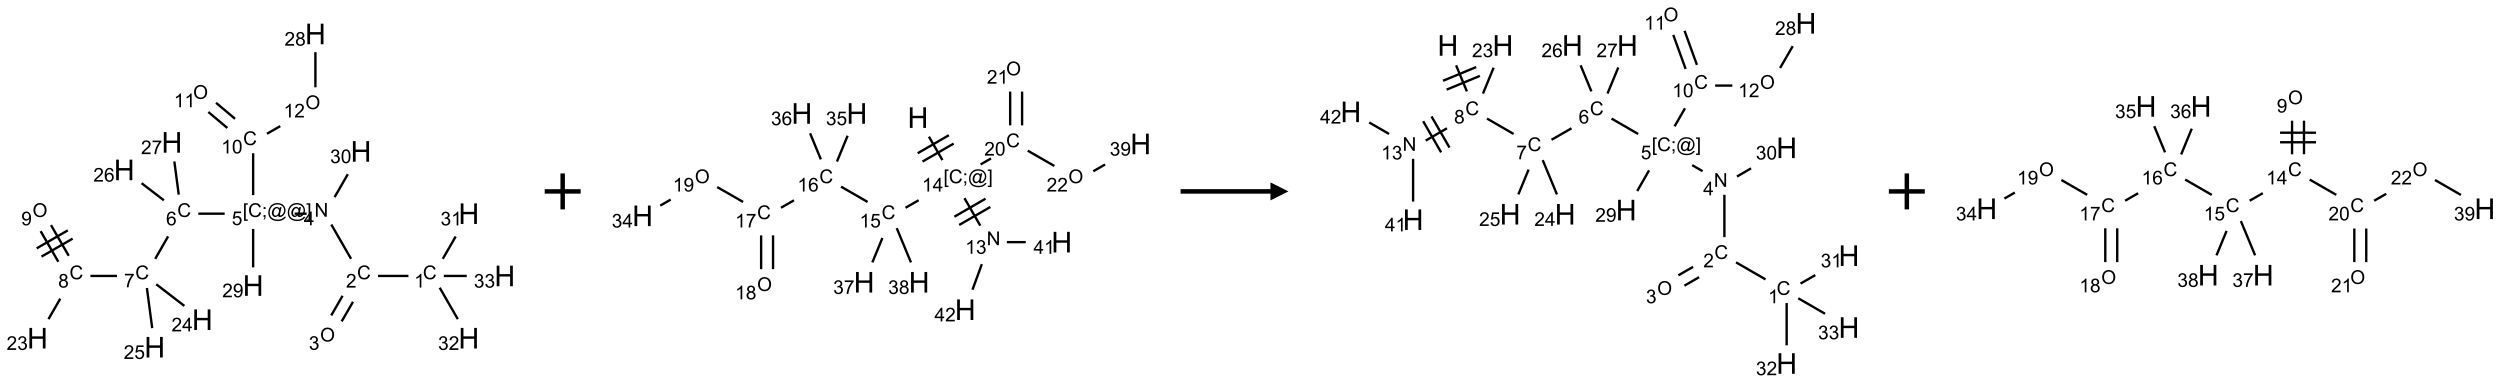 <?xml version="1.0" encoding="UTF-8"?>
<svg xmlns="http://www.w3.org/2000/svg" xmlns:xlink="http://www.w3.org/1999/xlink" width="1391" height="213" viewBox="0 0 1391 213">
<defs>
<g>
<g id="glyph-0-0">
<path d="M 1.332 0 L 1.332 -6.668 L 6.668 -6.668 L 6.668 0 Z M 1.5 -0.168 L 6.5 -0.168 L 6.5 -6.5 L 1.5 -6.5 Z M 1.5 -0.168 "/>
</g>
<g id="glyph-0-1">
<path d="M 6.27 -2.676 L 7.281 -2.422 C 7.07 -1.594 6.688 -0.961 6.137 -0.523 C 5.586 -0.086 4.914 0.129 4.121 0.129 C 3.297 0.129 2.629 -0.039 2.113 -0.371 C 1.598 -0.707 1.203 -1.191 0.934 -1.828 C 0.664 -2.465 0.531 -3.145 0.531 -3.875 C 0.531 -4.672 0.684 -5.363 0.988 -5.957 C 1.293 -6.547 1.723 -6.996 2.285 -7.305 C 2.844 -7.613 3.461 -7.766 4.137 -7.766 C 4.898 -7.766 5.543 -7.57 6.062 -7.184 C 6.582 -6.793 6.945 -6.246 7.152 -5.543 L 6.156 -5.309 C 5.98 -5.863 5.723 -6.266 5.387 -6.52 C 5.051 -6.773 4.625 -6.902 4.113 -6.902 C 3.527 -6.902 3.039 -6.762 2.645 -6.48 C 2.25 -6.199 1.973 -5.82 1.812 -5.348 C 1.652 -4.871 1.574 -4.383 1.574 -3.879 C 1.574 -3.23 1.668 -2.664 1.855 -2.18 C 2.047 -1.695 2.34 -1.332 2.738 -1.094 C 3.137 -0.855 3.57 -0.734 4.035 -0.734 C 4.602 -0.734 5.082 -0.898 5.473 -1.223 C 5.867 -1.551 6.133 -2.035 6.27 -2.676 Z M 6.27 -2.676 "/>
</g>
<g id="glyph-0-2">
<path d="M 3.973 0 L 3.035 0 L 3.035 -5.973 C 2.809 -5.758 2.516 -5.543 2.148 -5.328 C 1.781 -5.113 1.453 -4.953 1.16 -4.844 L 1.16 -5.75 C 1.684 -5.996 2.145 -6.297 2.535 -6.645 C 2.93 -6.996 3.207 -7.336 3.371 -7.668 L 3.973 -7.668 Z M 3.973 0 "/>
</g>
<g id="glyph-0-3">
<path d="M 5.371 -0.902 L 5.371 0 L 0.324 0 C 0.316 -0.227 0.352 -0.441 0.434 -0.652 C 0.562 -0.996 0.766 -1.332 1.051 -1.668 C 1.332 -2 1.742 -2.387 2.277 -2.824 C 3.105 -3.504 3.668 -4.043 3.957 -4.441 C 4.25 -4.84 4.395 -5.215 4.395 -5.566 C 4.395 -5.938 4.262 -6.254 3.996 -6.508 C 3.73 -6.762 3.387 -6.891 2.957 -6.891 C 2.508 -6.891 2.145 -6.754 1.875 -6.484 C 1.605 -6.215 1.469 -5.84 1.465 -5.359 L 0.5 -5.457 C 0.566 -6.176 0.812 -6.727 1.246 -7.102 C 1.676 -7.477 2.254 -7.668 2.98 -7.668 C 3.711 -7.668 4.293 -7.465 4.719 -7.059 C 5.145 -6.652 5.359 -6.148 5.359 -5.547 C 5.359 -5.242 5.297 -4.941 5.172 -4.645 C 5.047 -4.352 4.84 -4.039 4.551 -3.715 C 4.262 -3.387 3.777 -2.938 3.105 -2.371 C 2.543 -1.898 2.18 -1.578 2.02 -1.41 C 1.859 -1.242 1.73 -1.07 1.625 -0.902 Z M 5.371 -0.902 "/>
</g>
<g id="glyph-0-4">
<path d="M 0.516 -3.719 C 0.516 -4.984 0.855 -5.977 1.535 -6.695 C 2.215 -7.414 3.094 -7.77 4.172 -7.77 C 4.875 -7.77 5.512 -7.602 6.078 -7.266 C 6.645 -6.93 7.074 -6.461 7.371 -5.855 C 7.668 -5.254 7.816 -4.57 7.816 -3.809 C 7.816 -3.035 7.66 -2.34 7.348 -1.73 C 7.035 -1.117 6.594 -0.656 6.02 -0.34 C 5.449 -0.027 4.828 0.129 4.168 0.129 C 3.449 0.129 2.805 -0.043 2.238 -0.391 C 1.672 -0.738 1.246 -1.211 0.953 -1.812 C 0.66 -2.414 0.516 -3.047 0.516 -3.719 Z M 1.559 -3.703 C 1.559 -2.781 1.805 -2.059 2.301 -1.527 C 2.793 -1 3.414 -0.734 4.16 -0.734 C 4.922 -0.734 5.547 -1 6.039 -1.535 C 6.531 -2.07 6.777 -2.828 6.777 -3.812 C 6.777 -4.434 6.672 -4.977 6.461 -5.441 C 6.25 -5.902 5.945 -6.262 5.539 -6.52 C 5.133 -6.773 4.68 -6.902 4.176 -6.902 C 3.461 -6.902 2.848 -6.656 2.332 -6.164 C 1.816 -5.672 1.559 -4.852 1.559 -3.703 Z M 1.559 -3.703 "/>
</g>
<g id="glyph-0-5">
<path d="M 0.449 -2.016 L 1.387 -2.141 C 1.492 -1.609 1.676 -1.227 1.934 -0.992 C 2.191 -0.758 2.508 -0.641 2.879 -0.641 C 3.32 -0.641 3.695 -0.793 3.996 -1.098 C 4.301 -1.402 4.453 -1.781 4.453 -2.234 C 4.453 -2.664 4.312 -3.02 4.031 -3.301 C 3.75 -3.578 3.391 -3.719 2.957 -3.719 C 2.781 -3.719 2.562 -3.684 2.297 -3.613 L 2.402 -4.438 C 2.465 -4.43 2.516 -4.426 2.551 -4.426 C 2.949 -4.426 3.312 -4.531 3.629 -4.738 C 3.949 -4.949 4.109 -5.27 4.109 -5.703 C 4.109 -6.047 3.992 -6.332 3.762 -6.559 C 3.527 -6.785 3.227 -6.895 2.859 -6.895 C 2.496 -6.895 2.191 -6.781 1.949 -6.551 C 1.707 -6.324 1.547 -5.98 1.48 -5.52 L 0.543 -5.688 C 0.656 -6.316 0.918 -6.805 1.324 -7.148 C 1.73 -7.492 2.234 -7.668 2.84 -7.668 C 3.254 -7.668 3.641 -7.578 3.988 -7.398 C 4.34 -7.219 4.609 -6.977 4.793 -6.668 C 4.98 -6.359 5.074 -6.031 5.074 -5.684 C 5.074 -5.352 4.984 -5.051 4.809 -4.781 C 4.629 -4.512 4.367 -4.297 4.02 -4.137 C 4.473 -4.031 4.824 -3.816 5.074 -3.488 C 5.324 -3.16 5.449 -2.75 5.449 -2.254 C 5.449 -1.59 5.203 -1.023 4.719 -0.559 C 4.234 -0.098 3.617 0.137 2.875 0.137 C 2.203 0.137 1.648 -0.062 1.207 -0.465 C 0.762 -0.863 0.512 -1.379 0.449 -2.016 Z M 0.449 -2.016 "/>
</g>
<g id="glyph-0-6">
<path d="M 0.812 0 L 0.812 -7.637 L 1.848 -7.637 L 5.859 -1.641 L 5.859 -7.637 L 6.828 -7.637 L 6.828 0 L 5.793 0 L 1.781 -6 L 1.781 0 Z M 0.812 0 "/>
</g>
<g id="glyph-0-7">
<path d="M 3.449 0 L 3.449 -1.828 L 0.137 -1.828 L 0.137 -2.688 L 3.621 -7.637 L 4.387 -7.637 L 4.387 -2.688 L 5.418 -2.688 L 5.418 -1.828 L 4.387 -1.828 L 4.387 0 Z M 3.449 -2.688 L 3.449 -6.129 L 1.059 -2.688 Z M 3.449 -2.688 "/>
</g>
<g id="glyph-0-8">
<path d="M 0.723 2.121 L 0.723 -7.637 L 2.793 -7.637 L 2.793 -6.859 L 1.66 -6.859 L 1.66 1.344 L 2.793 1.344 L 2.793 2.121 Z M 0.723 2.121 "/>
</g>
<g id="glyph-0-9">
<path d="M 0.949 -4.465 L 0.949 -5.531 L 2.016 -5.531 L 2.016 -4.465 Z M 0.949 0 L 0.949 -1.066 L 2.016 -1.066 L 2.016 0 C 2.016 0.391 1.945 0.711 1.809 0.949 C 1.668 1.191 1.449 1.379 1.145 1.512 L 0.887 1.109 C 1.082 1.023 1.23 0.895 1.324 0.727 C 1.418 0.559 1.469 0.316 1.48 0 Z M 0.949 0 "/>
</g>
<g id="glyph-0-10">
<path d="M 6.047 -0.848 C 5.82 -0.59 5.57 -0.379 5.289 -0.223 C 5.008 -0.062 4.73 0.016 4.449 0.016 C 4.141 0.016 3.84 -0.074 3.547 -0.254 C 3.254 -0.434 3.02 -0.715 2.836 -1.09 C 2.652 -1.465 2.562 -1.875 2.562 -2.324 C 2.562 -2.875 2.703 -3.43 2.988 -3.98 C 3.27 -4.535 3.621 -4.953 4.043 -5.23 C 4.461 -5.508 4.871 -5.645 5.266 -5.645 C 5.566 -5.645 5.855 -5.566 6.129 -5.41 C 6.402 -5.25 6.641 -5.012 6.84 -4.688 L 7.016 -5.496 L 7.949 -5.496 L 7.199 -2 C 7.094 -1.516 7.043 -1.246 7.043 -1.191 C 7.043 -1.098 7.078 -1.02 7.148 -0.949 C 7.219 -0.883 7.305 -0.848 7.406 -0.848 C 7.59 -0.848 7.832 -0.953 8.129 -1.168 C 8.527 -1.445 8.84 -1.816 9.07 -2.285 C 9.301 -2.75 9.418 -3.234 9.418 -3.73 C 9.418 -4.309 9.27 -4.852 8.973 -5.355 C 8.676 -5.859 8.23 -6.262 7.645 -6.562 C 7.055 -6.863 6.406 -7.016 5.691 -7.016 C 4.879 -7.016 4.137 -6.824 3.465 -6.445 C 2.793 -6.066 2.273 -5.52 1.902 -4.809 C 1.535 -4.098 1.348 -3.34 1.348 -2.527 C 1.348 -1.676 1.535 -0.941 1.902 -0.328 C 2.273 0.285 2.809 0.742 3.508 1.035 C 4.207 1.328 4.984 1.473 5.832 1.473 C 6.742 1.473 7.504 1.32 8.121 1.016 C 8.734 0.711 9.195 0.34 9.5 -0.098 L 10.441 -0.098 C 10.266 0.266 9.961 0.637 9.531 1.016 C 9.102 1.395 8.59 1.695 7.996 1.914 C 7.402 2.133 6.688 2.246 5.848 2.246 C 5.078 2.246 4.367 2.145 3.715 1.949 C 3.066 1.75 2.512 1.453 2.051 1.055 C 1.594 0.656 1.25 0.199 1.016 -0.316 C 0.723 -0.973 0.578 -1.684 0.578 -2.441 C 0.578 -3.289 0.75 -4.098 1.098 -4.863 C 1.523 -5.805 2.125 -6.527 2.902 -7.027 C 3.684 -7.527 4.629 -7.777 5.738 -7.777 C 6.602 -7.777 7.375 -7.602 8.059 -7.246 C 8.746 -6.895 9.285 -6.371 9.684 -5.672 C 10.02 -5.07 10.188 -4.418 10.188 -3.715 C 10.188 -2.707 9.832 -1.812 9.125 -1.031 C 8.492 -0.328 7.801 0.02 7.051 0.02 C 6.812 0.02 6.617 -0.016 6.473 -0.09 C 6.324 -0.16 6.215 -0.266 6.145 -0.402 C 6.102 -0.488 6.066 -0.637 6.047 -0.848 Z M 3.527 -2.262 C 3.527 -1.785 3.641 -1.414 3.863 -1.152 C 4.09 -0.887 4.348 -0.754 4.641 -0.754 C 4.836 -0.754 5.039 -0.812 5.254 -0.93 C 5.469 -1.047 5.676 -1.219 5.871 -1.449 C 6.066 -1.676 6.23 -1.969 6.355 -2.32 C 6.48 -2.672 6.543 -3.027 6.543 -3.379 C 6.543 -3.852 6.426 -4.219 6.191 -4.48 C 5.957 -4.738 5.672 -4.871 5.332 -4.871 C 5.109 -4.871 4.902 -4.812 4.707 -4.699 C 4.512 -4.586 4.32 -4.406 4.137 -4.156 C 3.953 -3.906 3.805 -3.602 3.691 -3.246 C 3.582 -2.887 3.527 -2.559 3.527 -2.262 Z M 3.527 -2.262 "/>
</g>
<g id="glyph-0-11">
<path d="M 2.27 2.121 L 0.203 2.121 L 0.203 1.344 L 1.332 1.344 L 1.332 -6.859 L 0.203 -6.859 L 0.203 -7.637 L 2.27 -7.637 Z M 2.27 2.121 "/>
</g>
<g id="glyph-0-12">
<path d="M 0.441 -2 L 1.426 -2.082 C 1.5 -1.605 1.668 -1.242 1.934 -1.004 C 2.199 -0.762 2.52 -0.641 2.895 -0.641 C 3.348 -0.641 3.73 -0.812 4.043 -1.152 C 4.355 -1.492 4.512 -1.941 4.512 -2.504 C 4.512 -3.039 4.359 -3.461 4.059 -3.77 C 3.758 -4.078 3.367 -4.234 2.879 -4.234 C 2.578 -4.234 2.305 -4.164 2.062 -4.027 C 1.82 -3.891 1.629 -3.715 1.488 -3.496 L 0.609 -3.609 L 1.348 -7.531 L 5.145 -7.531 L 5.145 -6.637 L 2.098 -6.637 L 1.688 -4.582 C 2.145 -4.902 2.625 -5.062 3.129 -5.062 C 3.797 -5.062 4.359 -4.832 4.816 -4.371 C 5.277 -3.91 5.504 -3.312 5.504 -2.59 C 5.504 -1.898 5.305 -1.301 4.902 -0.797 C 4.41 -0.18 3.742 0.129 2.895 0.129 C 2.199 0.129 1.633 -0.062 1.195 -0.453 C 0.758 -0.844 0.504 -1.359 0.441 -2 Z M 0.441 -2 "/>
</g>
<g id="glyph-0-13">
<path d="M 5.309 -5.766 L 4.375 -5.691 C 4.293 -6.059 4.172 -6.328 4.02 -6.496 C 3.766 -6.762 3.453 -6.895 3.082 -6.895 C 2.785 -6.895 2.523 -6.812 2.297 -6.645 C 2 -6.43 1.77 -6.117 1.598 -5.703 C 1.43 -5.289 1.34 -4.703 1.332 -3.938 C 1.559 -4.281 1.836 -4.535 2.16 -4.703 C 2.488 -4.871 2.828 -4.953 3.188 -4.953 C 3.812 -4.953 4.344 -4.723 4.785 -4.262 C 5.223 -3.801 5.441 -3.207 5.441 -2.48 C 5.441 -2 5.34 -1.555 5.133 -1.145 C 4.926 -0.73 4.641 -0.418 4.281 -0.199 C 3.922 0.02 3.512 0.129 3.051 0.129 C 2.27 0.129 1.633 -0.156 1.141 -0.73 C 0.648 -1.305 0.402 -2.254 0.402 -3.574 C 0.402 -5.051 0.672 -6.121 1.219 -6.793 C 1.695 -7.375 2.336 -7.668 3.141 -7.668 C 3.742 -7.668 4.234 -7.5 4.617 -7.16 C 5 -6.824 5.23 -6.359 5.309 -5.766 Z M 1.48 -2.473 C 1.48 -2.152 1.547 -1.844 1.684 -1.547 C 1.82 -1.25 2.016 -1.027 2.262 -0.871 C 2.508 -0.719 2.766 -0.641 3.035 -0.641 C 3.434 -0.641 3.773 -0.801 4.059 -1.121 C 4.344 -1.441 4.484 -1.875 4.484 -2.422 C 4.484 -2.949 4.344 -3.367 4.062 -3.668 C 3.781 -3.973 3.426 -4.125 3 -4.125 C 2.578 -4.125 2.219 -3.973 1.922 -3.668 C 1.625 -3.363 1.48 -2.969 1.48 -2.473 Z M 1.48 -2.473 "/>
</g>
<g id="glyph-0-14">
<path d="M 0.504 -6.637 L 0.504 -7.535 L 5.449 -7.535 L 5.449 -6.809 C 4.961 -6.289 4.48 -5.602 4.004 -4.746 C 3.527 -3.887 3.156 -3.004 2.895 -2.098 C 2.707 -1.461 2.59 -0.762 2.535 0 L 1.574 0 C 1.582 -0.602 1.703 -1.328 1.926 -2.176 C 2.152 -3.027 2.477 -3.848 2.898 -4.637 C 3.32 -5.426 3.77 -6.094 4.246 -6.637 Z M 0.504 -6.637 "/>
</g>
<g id="glyph-0-15">
<path d="M 1.887 -4.141 C 1.496 -4.281 1.207 -4.484 1.02 -4.75 C 0.832 -5.016 0.738 -5.328 0.738 -5.699 C 0.738 -6.254 0.938 -6.719 1.34 -7.098 C 1.738 -7.477 2.27 -7.668 2.934 -7.668 C 3.598 -7.668 4.137 -7.473 4.543 -7.086 C 4.949 -6.699 5.152 -6.227 5.152 -5.672 C 5.152 -5.316 5.059 -5.008 4.871 -4.746 C 4.688 -4.484 4.406 -4.281 4.027 -4.141 C 4.496 -3.988 4.852 -3.742 5.098 -3.402 C 5.34 -3.062 5.465 -2.656 5.465 -2.184 C 5.465 -1.531 5.234 -0.98 4.77 -0.535 C 4.309 -0.09 3.703 0.129 2.949 0.129 C 2.195 0.129 1.586 -0.094 1.125 -0.539 C 0.664 -0.984 0.434 -1.543 0.434 -2.207 C 0.434 -2.703 0.559 -3.121 0.809 -3.457 C 1.062 -3.793 1.422 -4.02 1.887 -4.141 Z M 1.699 -5.73 C 1.699 -5.367 1.812 -5.074 2.047 -4.844 C 2.281 -4.613 2.582 -4.5 2.953 -4.5 C 3.312 -4.5 3.609 -4.613 3.84 -4.84 C 4.07 -5.066 4.188 -5.348 4.188 -5.676 C 4.188 -6.02 4.07 -6.309 3.832 -6.543 C 3.594 -6.777 3.297 -6.895 2.941 -6.895 C 2.586 -6.895 2.289 -6.781 2.051 -6.551 C 1.816 -6.324 1.699 -6.047 1.699 -5.73 Z M 1.395 -2.203 C 1.395 -1.938 1.461 -1.676 1.586 -1.426 C 1.711 -1.176 1.902 -0.984 2.152 -0.848 C 2.402 -0.711 2.672 -0.641 2.957 -0.641 C 3.406 -0.641 3.777 -0.785 4.066 -1.074 C 4.359 -1.363 4.504 -1.727 4.504 -2.172 C 4.504 -2.625 4.355 -2.996 4.055 -3.293 C 3.754 -3.586 3.379 -3.734 2.926 -3.734 C 2.484 -3.734 2.121 -3.59 1.832 -3.297 C 1.543 -3.004 1.395 -2.641 1.395 -2.203 Z M 1.395 -2.203 "/>
</g>
<g id="glyph-0-16">
<path d="M 0.582 -1.766 L 1.484 -1.848 C 1.562 -1.426 1.707 -1.117 1.922 -0.926 C 2.137 -0.734 2.414 -0.641 2.75 -0.641 C 3.039 -0.641 3.289 -0.707 3.508 -0.84 C 3.727 -0.973 3.902 -1.148 4.043 -1.367 C 4.18 -1.586 4.297 -1.887 4.391 -2.262 C 4.484 -2.637 4.531 -3.016 4.531 -3.406 C 4.531 -3.449 4.531 -3.512 4.527 -3.594 C 4.34 -3.297 4.082 -3.055 3.758 -2.867 C 3.434 -2.68 3.082 -2.59 2.703 -2.59 C 2.07 -2.59 1.535 -2.816 1.098 -3.277 C 0.66 -3.734 0.441 -4.34 0.441 -5.09 C 0.441 -5.863 0.672 -6.484 1.129 -6.957 C 1.586 -7.43 2.156 -7.668 2.844 -7.668 C 3.34 -7.668 3.793 -7.531 4.207 -7.266 C 4.617 -7 4.93 -6.617 5.145 -6.121 C 5.355 -5.629 5.465 -4.91 5.465 -3.973 C 5.465 -2.996 5.359 -2.223 5.145 -1.645 C 4.934 -1.066 4.617 -0.625 4.199 -0.324 C 3.781 -0.02 3.293 0.129 2.73 0.129 C 2.133 0.129 1.645 -0.035 1.266 -0.367 C 0.887 -0.699 0.66 -1.164 0.582 -1.766 Z M 4.422 -5.137 C 4.422 -5.676 4.277 -6.102 3.992 -6.418 C 3.707 -6.734 3.359 -6.891 2.957 -6.891 C 2.543 -6.891 2.18 -6.719 1.871 -6.379 C 1.562 -6.039 1.406 -5.598 1.406 -5.059 C 1.406 -4.57 1.555 -4.176 1.848 -3.871 C 2.141 -3.566 2.5 -3.418 2.934 -3.418 C 3.367 -3.418 3.723 -3.57 4.004 -3.871 C 4.281 -4.176 4.422 -4.598 4.422 -5.137 Z M 4.422 -5.137 "/>
</g>
<g id="glyph-0-17">
<path d="M 0.441 -3.766 C 0.441 -4.668 0.535 -5.395 0.723 -5.945 C 0.906 -6.496 1.184 -6.922 1.551 -7.219 C 1.918 -7.516 2.375 -7.668 2.934 -7.668 C 3.344 -7.668 3.703 -7.586 4.012 -7.418 C 4.32 -7.254 4.574 -7.016 4.777 -6.707 C 4.977 -6.395 5.137 -6.016 5.25 -5.57 C 5.363 -5.125 5.422 -4.523 5.422 -3.766 C 5.422 -2.871 5.328 -2.148 5.145 -1.598 C 4.961 -1.047 4.688 -0.621 4.32 -0.32 C 3.953 -0.02 3.492 0.129 2.934 0.129 C 2.195 0.129 1.617 -0.133 1.199 -0.66 C 0.695 -1.297 0.441 -2.332 0.441 -3.766 Z M 1.406 -3.766 C 1.406 -2.512 1.555 -1.68 1.848 -1.262 C 2.141 -0.848 2.5 -0.641 2.934 -0.641 C 3.363 -0.641 3.727 -0.848 4.02 -1.266 C 4.312 -1.684 4.457 -2.516 4.457 -3.766 C 4.457 -5.023 4.312 -5.859 4.02 -6.27 C 3.727 -6.684 3.359 -6.891 2.922 -6.891 C 2.492 -6.891 2.148 -6.707 1.891 -6.344 C 1.566 -5.879 1.406 -5.02 1.406 -3.766 Z M 1.406 -3.766 "/>
</g>
<g id="glyph-1-0">
<path d="M 2 0 L 2 -10 L 10 -10 L 10 0 Z M 2.25 -0.25 L 9.75 -0.25 L 9.75 -9.75 L 2.25 -9.75 Z M 2.25 -0.25 "/>
</g>
<g id="glyph-1-1">
<path d="M 1.281 0 L 1.281 -11.453 L 2.797 -11.453 L 2.797 -6.75 L 8.75 -6.75 L 8.75 -11.453 L 10.266 -11.453 L 10.266 0 L 8.75 0 L 8.75 -5.398 L 2.797 -5.398 L 2.797 0 Z M 1.281 0 "/>
</g>
</g>
</defs>
<path fill="none" stroke-width="0.033" stroke-linecap="butt" stroke-linejoin="miter" stroke="rgb(0%, 0%, 0%)" stroke-opacity="1" stroke-miterlimit="10" d="M 5.16 3.366 L 4.737 3.366 " transform="matrix(40, 0, 0, 40, 20.85, 18.889)"/>
<path fill="none" stroke-width="0.033" stroke-linecap="butt" stroke-linejoin="miter" stroke="rgb(0%, 0%, 0%)" stroke-opacity="1" stroke-miterlimit="10" d="M 4.244 3.642 L 4.086 3.916 " transform="matrix(40, 0, 0, 40, 20.85, 18.889)"/>
<path fill="none" stroke-width="0.033" stroke-linecap="butt" stroke-linejoin="miter" stroke="rgb(0%, 0%, 0%)" stroke-opacity="1" stroke-miterlimit="10" d="M 4.389 3.726 L 4.231 3.999 " transform="matrix(40, 0, 0, 40, 20.85, 18.889)"/>
<path fill="none" stroke-width="0.033" stroke-linecap="butt" stroke-linejoin="miter" stroke="rgb(0%, 0%, 0%)" stroke-opacity="1" stroke-miterlimit="10" d="M 4.362 3.128 L 4.087 2.651 " transform="matrix(40, 0, 0, 40, 20.85, 18.889)"/>
<path fill="none" stroke-width="0.033" stroke-linecap="butt" stroke-linejoin="miter" stroke="rgb(0%, 0%, 0%)" stroke-opacity="1" stroke-miterlimit="10" d="M 3.744 2.5 L 3.577 2.5 " transform="matrix(40, 0, 0, 40, 20.85, 18.889)"/>
<path fill="none" stroke-width="0.033" stroke-linecap="butt" stroke-linejoin="miter" stroke="rgb(0%, 0%, 0%)" stroke-opacity="1" stroke-miterlimit="10" d="M 2.604 2.5 L 2.237 2.5 " transform="matrix(40, 0, 0, 40, 20.85, 18.889)"/>
<path fill="none" stroke-width="0.033" stroke-linecap="butt" stroke-linejoin="miter" stroke="rgb(0%, 0%, 0%)" stroke-opacity="1" stroke-miterlimit="10" d="M 1.817 2.816 L 1.638 3.128 " transform="matrix(40, 0, 0, 40, 20.85, 18.889)"/>
<path fill="none" stroke-width="0.033" stroke-linecap="butt" stroke-linejoin="miter" stroke="rgb(0%, 0%, 0%)" stroke-opacity="1" stroke-miterlimit="10" d="M 1.106 3.366 L 0.737 3.366 " transform="matrix(40, 0, 0, 40, 20.85, 18.889)"/>
<path fill="none" stroke-width="0.033" stroke-linecap="butt" stroke-linejoin="miter" stroke="rgb(0%, 0%, 0%)" stroke-opacity="1" stroke-miterlimit="10" d="M 0.435 3.086 L 0.188 2.659 " transform="matrix(40, 0, 0, 40, 20.85, 18.889)"/>
<path fill="none" stroke-width="0.033" stroke-linecap="butt" stroke-linejoin="miter" stroke="rgb(0%, 0%, 0%)" stroke-opacity="1" stroke-miterlimit="10" d="M 0.29 3.169 L 0.044 2.743 " transform="matrix(40, 0, 0, 40, 20.85, 18.889)"/>
<path fill="none" stroke-width="0.033" stroke-linecap="butt" stroke-linejoin="miter" stroke="rgb(0%, 0%, 0%)" stroke-opacity="1" stroke-miterlimit="10" d="M 0.422 2.732 L -0.011 2.982 " transform="matrix(40, 0, 0, 40, 20.85, 18.889)"/>
<path fill="none" stroke-width="0.033" stroke-linecap="butt" stroke-linejoin="miter" stroke="rgb(0%, 0%, 0%)" stroke-opacity="1" stroke-miterlimit="10" d="M 0.489 2.847 L 0.056 3.097 " transform="matrix(40, 0, 0, 40, 20.85, 18.889)"/>
<path fill="none" stroke-width="0.033" stroke-linecap="butt" stroke-linejoin="miter" stroke="rgb(0%, 0%, 0%)" stroke-opacity="1" stroke-miterlimit="10" d="M 0.317 3.682 L 0.153 3.967 " transform="matrix(40, 0, 0, 40, 20.85, 18.889)"/>
<path fill="none" stroke-width="0.033" stroke-linecap="butt" stroke-linejoin="miter" stroke="rgb(0%, 0%, 0%)" stroke-opacity="1" stroke-miterlimit="10" d="M 1.652 3.482 L 2.043 3.783 " transform="matrix(40, 0, 0, 40, 20.85, 18.889)"/>
<path fill="none" stroke-width="0.033" stroke-linecap="butt" stroke-linejoin="miter" stroke="rgb(0%, 0%, 0%)" stroke-opacity="1" stroke-miterlimit="10" d="M 1.522 3.534 L 1.596 4.092 " transform="matrix(40, 0, 0, 40, 20.85, 18.889)"/>
<path fill="none" stroke-width="0.033" stroke-linecap="butt" stroke-linejoin="miter" stroke="rgb(0%, 0%, 0%)" stroke-opacity="1" stroke-miterlimit="10" d="M 1.758 2.314 L 1.448 2.076 " transform="matrix(40, 0, 0, 40, 20.85, 18.889)"/>
<path fill="none" stroke-width="0.033" stroke-linecap="butt" stroke-linejoin="miter" stroke="rgb(0%, 0%, 0%)" stroke-opacity="1" stroke-miterlimit="10" d="M 1.965 2.235 L 1.904 1.774 " transform="matrix(40, 0, 0, 40, 20.85, 18.889)"/>
<path fill="none" stroke-width="0.033" stroke-linecap="butt" stroke-linejoin="miter" stroke="rgb(0%, 0%, 0%)" stroke-opacity="1" stroke-miterlimit="10" d="M 3 2.242 L 3 1.659 " transform="matrix(40, 0, 0, 40, 20.85, 18.889)"/>
<path fill="none" stroke-width="0.033" stroke-linecap="butt" stroke-linejoin="miter" stroke="rgb(0%, 0%, 0%)" stroke-opacity="1" stroke-miterlimit="10" d="M 2.748 1.18 L 2.484 0.958 " transform="matrix(40, 0, 0, 40, 20.85, 18.889)"/>
<path fill="none" stroke-width="0.033" stroke-linecap="butt" stroke-linejoin="miter" stroke="rgb(0%, 0%, 0%)" stroke-opacity="1" stroke-miterlimit="10" d="M 2.641 1.308 L 2.377 1.086 " transform="matrix(40, 0, 0, 40, 20.85, 18.889)"/>
<path fill="none" stroke-width="0.033" stroke-linecap="butt" stroke-linejoin="miter" stroke="rgb(0%, 0%, 0%)" stroke-opacity="1" stroke-miterlimit="10" d="M 3.193 1.388 L 3.377 1.282 " transform="matrix(40, 0, 0, 40, 20.85, 18.889)"/>
<path fill="none" stroke-width="0.033" stroke-linecap="butt" stroke-linejoin="miter" stroke="rgb(0%, 0%, 0%)" stroke-opacity="1" stroke-miterlimit="10" d="M 3.866 0.742 L 3.866 0.253 " transform="matrix(40, 0, 0, 40, 20.85, 18.889)"/>
<path fill="none" stroke-width="0.033" stroke-linecap="butt" stroke-linejoin="miter" stroke="rgb(0%, 0%, 0%)" stroke-opacity="1" stroke-miterlimit="10" d="M 3 2.712 L 3 3.247 " transform="matrix(40, 0, 0, 40, 20.85, 18.889)"/>
<path fill="none" stroke-width="0.033" stroke-linecap="butt" stroke-linejoin="miter" stroke="rgb(0%, 0%, 0%)" stroke-opacity="1" stroke-miterlimit="10" d="M 4.133 2.27 L 4.317 1.951 " transform="matrix(40, 0, 0, 40, 20.85, 18.889)"/>
<path fill="none" stroke-width="0.033" stroke-linecap="butt" stroke-linejoin="miter" stroke="rgb(0%, 0%, 0%)" stroke-opacity="1" stroke-miterlimit="10" d="M 5.638 3.128 L 5.817 2.818 " transform="matrix(40, 0, 0, 40, 20.85, 18.889)"/>
<path fill="none" stroke-width="0.033" stroke-linecap="butt" stroke-linejoin="miter" stroke="rgb(0%, 0%, 0%)" stroke-opacity="1" stroke-miterlimit="10" d="M 5.595 3.53 L 5.847 3.967 " transform="matrix(40, 0, 0, 40, 20.85, 18.889)"/>
<path fill="none" stroke-width="0.033" stroke-linecap="butt" stroke-linejoin="miter" stroke="rgb(0%, 0%, 0%)" stroke-opacity="1" stroke-miterlimit="10" d="M 5.652 3.366 L 5.971 3.366 " transform="matrix(40, 0, 0, 40, 20.85, 18.889)"/>
<g fill="rgb(0%, 0%, 0%)" fill-opacity="1">
<use xlink:href="#glyph-0-1" x="235.258" y="155.375"/>
</g>
<g fill="rgb(0%, 0%, 0%)" fill-opacity="1">
<use xlink:href="#glyph-0-2" x="230.477" y="160.012"/>
</g>
<g fill="rgb(0%, 0%, 0%)" fill-opacity="1">
<use xlink:href="#glyph-0-1" x="198.633" y="155.375"/>
</g>
<g fill="rgb(0%, 0%, 0%)" fill-opacity="1">
<use xlink:href="#glyph-0-3" x="192.461" y="160.012"/>
</g>
<g fill="rgb(0%, 0%, 0%)" fill-opacity="1">
<use xlink:href="#glyph-0-4" x="178.094" y="190.02"/>
</g>
<g fill="rgb(0%, 0%, 0%)" fill-opacity="1">
<use xlink:href="#glyph-0-5" x="171.828" y="194.652"/>
</g>
<g fill="rgb(0%, 0%, 0%)" fill-opacity="1">
<use xlink:href="#glyph-0-6" x="174.977" y="120.602"/>
</g>
<g fill="rgb(0%, 0%, 0%)" fill-opacity="1">
<use xlink:href="#glyph-0-7" x="169.035" y="125.34"/>
</g>
<g fill="rgb(0%, 0%, 0%)" fill-opacity="1">
<use xlink:href="#glyph-0-8" x="135.062" y="120.742"/>
<use xlink:href="#glyph-0-1" x="138.026" y="120.742"/>
<use xlink:href="#glyph-0-9" x="145.729" y="120.742"/>
<use xlink:href="#glyph-0-10" x="148.693" y="120.742"/>
<use xlink:href="#glyph-0-10" x="159.521" y="120.742"/>
<use xlink:href="#glyph-0-11" x="170.349" y="120.742"/>
</g>
<g fill="rgb(0%, 0%, 0%)" fill-opacity="1">
<use xlink:href="#glyph-0-12" x="128.945" y="125.238"/>
</g>
<g fill="rgb(0%, 0%, 0%)" fill-opacity="1">
<use xlink:href="#glyph-0-1" x="98.633" y="120.734"/>
</g>
<g fill="rgb(0%, 0%, 0%)" fill-opacity="1">
<use xlink:href="#glyph-0-13" x="92.387" y="125.371"/>
</g>
<g fill="rgb(0%, 0%, 0%)" fill-opacity="1">
<use xlink:href="#glyph-0-1" x="75.258" y="155.375"/>
</g>
<g fill="rgb(0%, 0%, 0%)" fill-opacity="1">
<use xlink:href="#glyph-0-14" x="69.004" y="159.883"/>
</g>
<g fill="rgb(0%, 0%, 0%)" fill-opacity="1">
<use xlink:href="#glyph-0-1" x="38.633" y="155.375"/>
</g>
<g fill="rgb(0%, 0%, 0%)" fill-opacity="1">
<use xlink:href="#glyph-0-15" x="32.363" y="160.012"/>
</g>
<g fill="rgb(0%, 0%, 0%)" fill-opacity="1">
<use xlink:href="#glyph-0-4" x="18.094" y="120.738"/>
</g>
<g fill="rgb(0%, 0%, 0%)" fill-opacity="1">
<use xlink:href="#glyph-0-16" x="11.812" y="125.371"/>
</g>
<g fill="rgb(0%, 0%, 0%)" fill-opacity="1">
<use xlink:href="#glyph-1-1" x="15.078" y="193.898"/>
</g>
<g fill="rgb(0%, 0%, 0%)" fill-opacity="1">
<use xlink:href="#glyph-0-3" x="3.645" y="194.691"/>
<use xlink:href="#glyph-0-5" x="9.577" y="194.691"/>
</g>
<g fill="rgb(0%, 0%, 0%)" fill-opacity="1">
<use xlink:href="#glyph-1-1" x="106.812" y="183.609"/>
</g>
<g fill="rgb(0%, 0%, 0%)" fill-opacity="1">
<use xlink:href="#glyph-0-3" x="95.41" y="184.398"/>
<use xlink:href="#glyph-0-7" x="101.342" y="184.398"/>
</g>
<g fill="rgb(0%, 0%, 0%)" fill-opacity="1">
<use xlink:href="#glyph-1-1" x="80.297" y="198.914"/>
</g>
<g fill="rgb(0%, 0%, 0%)" fill-opacity="1">
<use xlink:href="#glyph-0-3" x="68.809" y="199.707"/>
<use xlink:href="#glyph-0-12" x="74.741" y="199.707"/>
</g>
<g fill="rgb(0%, 0%, 0%)" fill-opacity="1">
<use xlink:href="#glyph-1-1" x="63.344" y="100.266"/>
</g>
<g fill="rgb(0%, 0%, 0%)" fill-opacity="1">
<use xlink:href="#glyph-0-3" x="51.914" y="101.059"/>
<use xlink:href="#glyph-0-13" x="57.846" y="101.059"/>
</g>
<g fill="rgb(0%, 0%, 0%)" fill-opacity="1">
<use xlink:href="#glyph-1-1" x="89.855" y="84.957"/>
</g>
<g fill="rgb(0%, 0%, 0%)" fill-opacity="1">
<use xlink:href="#glyph-0-3" x="78.426" y="85.75"/>
<use xlink:href="#glyph-0-14" x="84.358" y="85.75"/>
</g>
<g fill="rgb(0%, 0%, 0%)" fill-opacity="1">
<use xlink:href="#glyph-0-1" x="135.258" y="80.734"/>
</g>
<g fill="rgb(0%, 0%, 0%)" fill-opacity="1">
<use xlink:href="#glyph-0-2" x="123.098" y="85.371"/>
<use xlink:href="#glyph-0-17" x="129.03" y="85.371"/>
</g>
<g fill="rgb(0%, 0%, 0%)" fill-opacity="1">
<use xlink:href="#glyph-0-4" x="107.453" y="55.027"/>
</g>
<g fill="rgb(0%, 0%, 0%)" fill-opacity="1">
<use xlink:href="#glyph-0-2" x="96.727" y="59.656"/>
<use xlink:href="#glyph-0-2" x="102.659" y="59.656"/>
</g>
<g fill="rgb(0%, 0%, 0%)" fill-opacity="1">
<use xlink:href="#glyph-0-4" x="169.914" y="60.738"/>
</g>
<g fill="rgb(0%, 0%, 0%)" fill-opacity="1">
<use xlink:href="#glyph-0-2" x="157.793" y="65.371"/>
<use xlink:href="#glyph-0-3" x="163.725" y="65.371"/>
</g>
<g fill="rgb(0%, 0%, 0%)" fill-opacity="1">
<use xlink:href="#glyph-1-1" x="169.719" y="24.617"/>
</g>
<g fill="rgb(0%, 0%, 0%)" fill-opacity="1">
<use xlink:href="#glyph-0-3" x="158.27" y="25.41"/>
<use xlink:href="#glyph-0-15" x="164.202" y="25.41"/>
</g>
<g fill="rgb(0%, 0%, 0%)" fill-opacity="1">
<use xlink:href="#glyph-1-1" x="135.078" y="164.617"/>
</g>
<g fill="rgb(0%, 0%, 0%)" fill-opacity="1">
<use xlink:href="#glyph-0-3" x="123.629" y="165.41"/>
<use xlink:href="#glyph-0-16" x="129.561" y="165.41"/>
</g>
<g fill="rgb(0%, 0%, 0%)" fill-opacity="1">
<use xlink:href="#glyph-1-1" x="195.078" y="89.977"/>
</g>
<g fill="rgb(0%, 0%, 0%)" fill-opacity="1">
<use xlink:href="#glyph-0-5" x="183.668" y="90.766"/>
<use xlink:href="#glyph-0-17" x="189.6" y="90.766"/>
</g>
<g fill="rgb(0%, 0%, 0%)" fill-opacity="1">
<use xlink:href="#glyph-1-1" x="255.078" y="124.617"/>
</g>
<g fill="rgb(0%, 0%, 0%)" fill-opacity="1">
<use xlink:href="#glyph-0-5" x="245.117" y="125.41"/>
<use xlink:href="#glyph-0-2" x="251.049" y="125.41"/>
</g>
<g fill="rgb(0%, 0%, 0%)" fill-opacity="1">
<use xlink:href="#glyph-1-1" x="255.078" y="193.898"/>
</g>
<g fill="rgb(0%, 0%, 0%)" fill-opacity="1">
<use xlink:href="#glyph-0-5" x="243.723" y="194.691"/>
<use xlink:href="#glyph-0-3" x="249.655" y="194.691"/>
</g>
<g fill="rgb(0%, 0%, 0%)" fill-opacity="1">
<use xlink:href="#glyph-1-1" x="275.078" y="159.258"/>
</g>
<g fill="rgb(0%, 0%, 0%)" fill-opacity="1">
<use xlink:href="#glyph-0-5" x="263.645" y="160.051"/>
<use xlink:href="#glyph-0-5" x="269.577" y="160.051"/>
</g>
<path fill="none" stroke-width="0.062" stroke-linecap="butt" stroke-linejoin="miter" stroke="rgb(0%, 0%, 0%)" stroke-opacity="1" stroke-miterlimit="10" d="M 0 0 L 0.5 0 M 0.25 -0.25 L 0.25 0.25 " transform="matrix(40, 0, 0, 40, 303.072, 106.5)"/>
<path fill="none" stroke-width="0.033" stroke-linecap="butt" stroke-linejoin="miter" stroke="rgb(0%, 0%, 0%)" stroke-opacity="1" stroke-miterlimit="10" d="M 3.983 0.899 L 4.171 1.225 " transform="matrix(40, 0, 0, 40, 357.533, 40.086)"/>
<path fill="none" stroke-width="0.033" stroke-linecap="butt" stroke-linejoin="miter" stroke="rgb(0%, 0%, 0%)" stroke-opacity="1" stroke-miterlimit="10" d="M 3.894 1.245 L 4.327 0.995 " transform="matrix(40, 0, 0, 40, 357.533, 40.086)"/>
<path fill="none" stroke-width="0.033" stroke-linecap="butt" stroke-linejoin="miter" stroke="rgb(0%, 0%, 0%)" stroke-opacity="1" stroke-miterlimit="10" d="M 3.827 1.129 L 4.26 0.879 " transform="matrix(40, 0, 0, 40, 357.533, 40.086)"/>
<path fill="none" stroke-width="0.033" stroke-linecap="butt" stroke-linejoin="miter" stroke="rgb(0%, 0%, 0%)" stroke-opacity="1" stroke-miterlimit="10" d="M 4.477 1.754 L 4.697 2.136 " transform="matrix(40, 0, 0, 40, 357.533, 40.086)"/>
<path fill="none" stroke-width="0.033" stroke-linecap="butt" stroke-linejoin="miter" stroke="rgb(0%, 0%, 0%)" stroke-opacity="1" stroke-miterlimit="10" d="M 4.404 2.127 L 4.837 1.877 " transform="matrix(40, 0, 0, 40, 357.533, 40.086)"/>
<path fill="none" stroke-width="0.033" stroke-linecap="butt" stroke-linejoin="miter" stroke="rgb(0%, 0%, 0%)" stroke-opacity="1" stroke-miterlimit="10" d="M 4.337 2.012 L 4.77 1.762 " transform="matrix(40, 0, 0, 40, 357.533, 40.086)"/>
<path fill="none" stroke-width="0.033" stroke-linecap="butt" stroke-linejoin="miter" stroke="rgb(0%, 0%, 0%)" stroke-opacity="1" stroke-miterlimit="10" d="M 5.067 2.366 L 5.33 2.366 " transform="matrix(40, 0, 0, 40, 357.533, 40.086)"/>
<path fill="none" stroke-width="0.033" stroke-linecap="butt" stroke-linejoin="miter" stroke="rgb(0%, 0%, 0%)" stroke-opacity="1" stroke-miterlimit="10" d="M 4.719 2.672 L 4.589 3.028 " transform="matrix(40, 0, 0, 40, 357.533, 40.086)"/>
<path fill="none" stroke-width="0.033" stroke-linecap="butt" stroke-linejoin="miter" stroke="rgb(0%, 0%, 0%)" stroke-opacity="1" stroke-miterlimit="10" d="M 3.84 1.783 L 3.657 1.888 " transform="matrix(40, 0, 0, 40, 357.533, 40.086)"/>
<path fill="none" stroke-width="0.033" stroke-linecap="butt" stroke-linejoin="miter" stroke="rgb(0%, 0%, 0%)" stroke-opacity="1" stroke-miterlimit="10" d="M 3.13 1.807 L 2.76 1.594 " transform="matrix(40, 0, 0, 40, 357.533, 40.086)"/>
<path fill="none" stroke-width="0.033" stroke-linecap="butt" stroke-linejoin="miter" stroke="rgb(0%, 0%, 0%)" stroke-opacity="1" stroke-miterlimit="10" d="M 2.106 1.784 L 1.925 1.888 " transform="matrix(40, 0, 0, 40, 357.533, 40.086)"/>
<path fill="none" stroke-width="0.033" stroke-linecap="butt" stroke-linejoin="miter" stroke="rgb(0%, 0%, 0%)" stroke-opacity="1" stroke-miterlimit="10" d="M 1.649 2.272 L 1.649 2.742 " transform="matrix(40, 0, 0, 40, 357.533, 40.086)"/>
<path fill="none" stroke-width="0.033" stroke-linecap="butt" stroke-linejoin="miter" stroke="rgb(0%, 0%, 0%)" stroke-opacity="1" stroke-miterlimit="10" d="M 1.815 2.272 L 1.815 2.742 " transform="matrix(40, 0, 0, 40, 357.533, 40.086)"/>
<path fill="none" stroke-width="0.033" stroke-linecap="butt" stroke-linejoin="miter" stroke="rgb(0%, 0%, 0%)" stroke-opacity="1" stroke-miterlimit="10" d="M 1.398 1.807 L 1.038 1.6 " transform="matrix(40, 0, 0, 40, 357.533, 40.086)"/>
<path fill="none" stroke-width="0.033" stroke-linecap="butt" stroke-linejoin="miter" stroke="rgb(0%, 0%, 0%)" stroke-opacity="1" stroke-miterlimit="10" d="M 0.391 1.774 L 0.246 1.858 " transform="matrix(40, 0, 0, 40, 357.533, 40.086)"/>
<path fill="none" stroke-width="0.033" stroke-linecap="butt" stroke-linejoin="miter" stroke="rgb(0%, 0%, 0%)" stroke-opacity="1" stroke-miterlimit="10" d="M 2.704 1.245 L 2.852 0.886 " transform="matrix(40, 0, 0, 40, 357.533, 40.086)"/>
<path fill="none" stroke-width="0.033" stroke-linecap="butt" stroke-linejoin="miter" stroke="rgb(0%, 0%, 0%)" stroke-opacity="1" stroke-miterlimit="10" d="M 2.48 1.215 L 2.33 0.852 " transform="matrix(40, 0, 0, 40, 357.533, 40.086)"/>
<path fill="none" stroke-width="0.033" stroke-linecap="butt" stroke-linejoin="miter" stroke="rgb(0%, 0%, 0%)" stroke-opacity="1" stroke-miterlimit="10" d="M 3.336 2.308 L 3.196 2.648 " transform="matrix(40, 0, 0, 40, 357.533, 40.086)"/>
<path fill="none" stroke-width="0.033" stroke-linecap="butt" stroke-linejoin="miter" stroke="rgb(0%, 0%, 0%)" stroke-opacity="1" stroke-miterlimit="10" d="M 3.535 2.171 L 3.733 2.648 " transform="matrix(40, 0, 0, 40, 357.533, 40.086)"/>
<path fill="none" stroke-width="0.033" stroke-linecap="butt" stroke-linejoin="miter" stroke="rgb(0%, 0%, 0%)" stroke-opacity="1" stroke-miterlimit="10" d="M 4.702 1.285 L 4.846 1.202 " transform="matrix(40, 0, 0, 40, 357.533, 40.086)"/>
<path fill="none" stroke-width="0.033" stroke-linecap="butt" stroke-linejoin="miter" stroke="rgb(0%, 0%, 0%)" stroke-opacity="1" stroke-miterlimit="10" d="M 5.279 0.742 L 5.279 0.272 " transform="matrix(40, 0, 0, 40, 357.533, 40.086)"/>
<path fill="none" stroke-width="0.033" stroke-linecap="butt" stroke-linejoin="miter" stroke="rgb(0%, 0%, 0%)" stroke-opacity="1" stroke-miterlimit="10" d="M 5.113 0.742 L 5.113 0.272 " transform="matrix(40, 0, 0, 40, 357.533, 40.086)"/>
<path fill="none" stroke-width="0.033" stroke-linecap="butt" stroke-linejoin="miter" stroke="rgb(0%, 0%, 0%)" stroke-opacity="1" stroke-miterlimit="10" d="M 5.358 1.094 L 5.728 1.307 " transform="matrix(40, 0, 0, 40, 357.533, 40.086)"/>
<path fill="none" stroke-width="0.033" stroke-linecap="butt" stroke-linejoin="miter" stroke="rgb(0%, 0%, 0%)" stroke-opacity="1" stroke-miterlimit="10" d="M 6.269 1.38 L 6.433 1.286 " transform="matrix(40, 0, 0, 40, 357.533, 40.086)"/>
<g fill="rgb(0%, 0%, 0%)" fill-opacity="1">
<use xlink:href="#glyph-1-1" x="504.965" y="71.172"/>
</g>
<g fill="rgb(0%, 0%, 0%)" fill-opacity="1">
<use xlink:href="#glyph-0-8" x="524.949" y="101.938"/>
<use xlink:href="#glyph-0-1" x="527.913" y="101.938"/>
<use xlink:href="#glyph-0-9" x="535.616" y="101.938"/>
<use xlink:href="#glyph-0-10" x="538.579" y="101.938"/>
<use xlink:href="#glyph-0-11" x="549.408" y="101.938"/>
</g>
<g fill="rgb(0%, 0%, 0%)" fill-opacity="1">
<use xlink:href="#glyph-0-2" x="512.992" y="106.566"/>
<use xlink:href="#glyph-0-7" x="518.924" y="106.566"/>
</g>
<g fill="rgb(0%, 0%, 0%)" fill-opacity="1">
<use xlink:href="#glyph-0-6" x="548.973" y="136.438"/>
</g>
<g fill="rgb(0%, 0%, 0%)" fill-opacity="1">
<use xlink:href="#glyph-0-2" x="537.07" y="141.207"/>
<use xlink:href="#glyph-0-5" x="543.003" y="141.207"/>
</g>
<g fill="rgb(0%, 0%, 0%)" fill-opacity="1">
<use xlink:href="#glyph-1-1" x="584.965" y="140.453"/>
</g>
<g fill="rgb(0%, 0%, 0%)" fill-opacity="1">
<use xlink:href="#glyph-0-7" x="575.008" y="141.246"/>
<use xlink:href="#glyph-0-2" x="580.94" y="141.246"/>
</g>
<g fill="rgb(0%, 0%, 0%)" fill-opacity="1">
<use xlink:href="#glyph-1-1" x="531.285" y="178.043"/>
</g>
<g fill="rgb(0%, 0%, 0%)" fill-opacity="1">
<use xlink:href="#glyph-0-7" x="519.93" y="178.836"/>
<use xlink:href="#glyph-0-3" x="525.862" y="178.836"/>
</g>
<g fill="rgb(0%, 0%, 0%)" fill-opacity="1">
<use xlink:href="#glyph-0-1" x="490.504" y="121.93"/>
</g>
<g fill="rgb(0%, 0%, 0%)" fill-opacity="1">
<use xlink:href="#glyph-0-2" x="478.262" y="126.566"/>
<use xlink:href="#glyph-0-12" x="484.194" y="126.566"/>
</g>
<g fill="rgb(0%, 0%, 0%)" fill-opacity="1">
<use xlink:href="#glyph-0-1" x="455.863" y="101.93"/>
</g>
<g fill="rgb(0%, 0%, 0%)" fill-opacity="1">
<use xlink:href="#glyph-0-2" x="443.684" y="106.566"/>
<use xlink:href="#glyph-0-13" x="449.616" y="106.566"/>
</g>
<g fill="rgb(0%, 0%, 0%)" fill-opacity="1">
<use xlink:href="#glyph-0-1" x="421.223" y="121.93"/>
</g>
<g fill="rgb(0%, 0%, 0%)" fill-opacity="1">
<use xlink:href="#glyph-0-2" x="409.039" y="126.566"/>
<use xlink:href="#glyph-0-14" x="414.971" y="126.566"/>
</g>
<g fill="rgb(0%, 0%, 0%)" fill-opacity="1">
<use xlink:href="#glyph-0-4" x="421.238" y="161.934"/>
</g>
<g fill="rgb(0%, 0%, 0%)" fill-opacity="1">
<use xlink:href="#glyph-0-2" x="409.023" y="166.566"/>
<use xlink:href="#glyph-0-15" x="414.956" y="166.566"/>
</g>
<g fill="rgb(0%, 0%, 0%)" fill-opacity="1">
<use xlink:href="#glyph-0-4" x="386.598" y="101.934"/>
</g>
<g fill="rgb(0%, 0%, 0%)" fill-opacity="1">
<use xlink:href="#glyph-0-2" x="374.383" y="106.566"/>
<use xlink:href="#glyph-0-16" x="380.315" y="106.566"/>
</g>
<g fill="rgb(0%, 0%, 0%)" fill-opacity="1">
<use xlink:href="#glyph-1-1" x="351.762" y="125.812"/>
</g>
<g fill="rgb(0%, 0%, 0%)" fill-opacity="1">
<use xlink:href="#glyph-0-5" x="340.359" y="126.605"/>
<use xlink:href="#glyph-0-7" x="346.292" y="126.605"/>
</g>
<g fill="rgb(0%, 0%, 0%)" fill-opacity="1">
<use xlink:href="#glyph-1-1" x="470.992" y="68.859"/>
</g>
<g fill="rgb(0%, 0%, 0%)" fill-opacity="1">
<use xlink:href="#glyph-0-5" x="459.5" y="69.652"/>
<use xlink:href="#glyph-0-12" x="465.432" y="69.652"/>
</g>
<g fill="rgb(0%, 0%, 0%)" fill-opacity="1">
<use xlink:href="#glyph-1-1" x="440.375" y="68.859"/>
</g>
<g fill="rgb(0%, 0%, 0%)" fill-opacity="1">
<use xlink:href="#glyph-0-5" x="428.949" y="69.652"/>
<use xlink:href="#glyph-0-13" x="434.882" y="69.652"/>
</g>
<g fill="rgb(0%, 0%, 0%)" fill-opacity="1">
<use xlink:href="#glyph-1-1" x="475.016" y="162.77"/>
</g>
<g fill="rgb(0%, 0%, 0%)" fill-opacity="1">
<use xlink:href="#glyph-0-5" x="463.582" y="163.562"/>
<use xlink:href="#glyph-0-14" x="469.514" y="163.562"/>
</g>
<g fill="rgb(0%, 0%, 0%)" fill-opacity="1">
<use xlink:href="#glyph-1-1" x="505.633" y="162.77"/>
</g>
<g fill="rgb(0%, 0%, 0%)" fill-opacity="1">
<use xlink:href="#glyph-0-5" x="494.184" y="163.562"/>
<use xlink:href="#glyph-0-15" x="500.116" y="163.562"/>
</g>
<g fill="rgb(0%, 0%, 0%)" fill-opacity="1">
<use xlink:href="#glyph-0-1" x="559.785" y="81.93"/>
</g>
<g fill="rgb(0%, 0%, 0%)" fill-opacity="1">
<use xlink:href="#glyph-0-3" x="547.629" y="86.566"/>
<use xlink:href="#glyph-0-17" x="553.561" y="86.566"/>
</g>
<g fill="rgb(0%, 0%, 0%)" fill-opacity="1">
<use xlink:href="#glyph-0-4" x="559.801" y="41.934"/>
</g>
<g fill="rgb(0%, 0%, 0%)" fill-opacity="1">
<use xlink:href="#glyph-0-3" x="549.078" y="46.566"/>
<use xlink:href="#glyph-0-2" x="555.01" y="46.566"/>
</g>
<g fill="rgb(0%, 0%, 0%)" fill-opacity="1">
<use xlink:href="#glyph-0-4" x="594.441" y="101.934"/>
</g>
<g fill="rgb(0%, 0%, 0%)" fill-opacity="1">
<use xlink:href="#glyph-0-3" x="582.324" y="106.566"/>
<use xlink:href="#glyph-0-3" x="588.257" y="106.566"/>
</g>
<g fill="rgb(0%, 0%, 0%)" fill-opacity="1">
<use xlink:href="#glyph-1-1" x="628.891" y="85.812"/>
</g>
<g fill="rgb(0%, 0%, 0%)" fill-opacity="1">
<use xlink:href="#glyph-0-5" x="617.441" y="86.605"/>
<use xlink:href="#glyph-0-16" x="623.374" y="86.605"/>
</g>
<path fill-rule="nonzero" fill="rgb(0%, 0%, 0%)" fill-opacity="1" d="M 656.883 107.75 L 706.883 107.75 L 706.883 111.5 L 716.883 106.5 L 706.883 101.5 L 706.883 105.25 L 656.883 105.25 "/>
<path fill="none" stroke-width="0.033" stroke-linecap="butt" stroke-linejoin="miter" stroke="rgb(0%, 0%, 0%)" stroke-opacity="1" stroke-miterlimit="10" d="M 1.464 0.658 L 1.614 1.021 " transform="matrix(40, 0, 0, 40, 751.611, 10.018)"/>
<path fill="none" stroke-width="0.033" stroke-linecap="butt" stroke-linejoin="miter" stroke="rgb(0%, 0%, 0%)" stroke-opacity="1" stroke-miterlimit="10" d="M 1.333 0.996 L 1.795 0.805 " transform="matrix(40, 0, 0, 40, 751.611, 10.018)"/>
<path fill="none" stroke-width="0.033" stroke-linecap="butt" stroke-linejoin="miter" stroke="rgb(0%, 0%, 0%)" stroke-opacity="1" stroke-miterlimit="10" d="M 1.282 0.873 L 1.744 0.682 " transform="matrix(40, 0, 0, 40, 751.611, 10.018)"/>
<path fill="none" stroke-width="0.033" stroke-linecap="butt" stroke-linejoin="miter" stroke="rgb(0%, 0%, 0%)" stroke-opacity="1" stroke-miterlimit="10" d="M 1.894 1.399 L 2.264 1.613 " transform="matrix(40, 0, 0, 40, 751.611, 10.018)"/>
<path fill="none" stroke-width="0.033" stroke-linecap="butt" stroke-linejoin="miter" stroke="rgb(0%, 0%, 0%)" stroke-opacity="1" stroke-miterlimit="10" d="M 2.791 1.694 L 3.069 1.534 " transform="matrix(40, 0, 0, 40, 751.611, 10.018)"/>
<path fill="none" stroke-width="0.033" stroke-linecap="butt" stroke-linejoin="miter" stroke="rgb(0%, 0%, 0%)" stroke-opacity="1" stroke-miterlimit="10" d="M 3.626 1.399 L 3.996 1.613 " transform="matrix(40, 0, 0, 40, 751.611, 10.018)"/>
<path fill="none" stroke-width="0.033" stroke-linecap="butt" stroke-linejoin="miter" stroke="rgb(0%, 0%, 0%)" stroke-opacity="1" stroke-miterlimit="10" d="M 4.748 2.047 L 4.893 2.131 " transform="matrix(40, 0, 0, 40, 751.611, 10.018)"/>
<path fill="none" stroke-width="0.033" stroke-linecap="butt" stroke-linejoin="miter" stroke="rgb(0%, 0%, 0%)" stroke-opacity="1" stroke-miterlimit="10" d="M 5.196 2.459 L 5.196 3.048 " transform="matrix(40, 0, 0, 40, 751.611, 10.018)"/>
<path fill="none" stroke-width="0.033" stroke-linecap="butt" stroke-linejoin="miter" stroke="rgb(0%, 0%, 0%)" stroke-opacity="1" stroke-miterlimit="10" d="M 5.358 3.399 L 5.768 3.636 " transform="matrix(40, 0, 0, 40, 751.611, 10.018)"/>
<path fill="none" stroke-width="0.033" stroke-linecap="butt" stroke-linejoin="miter" stroke="rgb(0%, 0%, 0%)" stroke-opacity="1" stroke-miterlimit="10" d="M 6.255 3.694 L 6.461 3.576 " transform="matrix(40, 0, 0, 40, 751.611, 10.018)"/>
<path fill="none" stroke-width="0.033" stroke-linecap="butt" stroke-linejoin="miter" stroke="rgb(0%, 0%, 0%)" stroke-opacity="1" stroke-miterlimit="10" d="M 6.062 3.965 L 6.062 4.553 " transform="matrix(40, 0, 0, 40, 751.611, 10.018)"/>
<path fill="none" stroke-width="0.033" stroke-linecap="butt" stroke-linejoin="miter" stroke="rgb(0%, 0%, 0%)" stroke-opacity="1" stroke-miterlimit="10" d="M 6.224 3.899 L 6.596 4.114 " transform="matrix(40, 0, 0, 40, 751.611, 10.018)"/>
<path fill="none" stroke-width="0.033" stroke-linecap="butt" stroke-linejoin="miter" stroke="rgb(0%, 0%, 0%)" stroke-opacity="1" stroke-miterlimit="10" d="M 4.761 3.461 L 4.556 3.579 " transform="matrix(40, 0, 0, 40, 751.611, 10.018)"/>
<path fill="none" stroke-width="0.033" stroke-linecap="butt" stroke-linejoin="miter" stroke="rgb(0%, 0%, 0%)" stroke-opacity="1" stroke-miterlimit="10" d="M 4.844 3.605 L 4.64 3.723 " transform="matrix(40, 0, 0, 40, 751.611, 10.018)"/>
<path fill="none" stroke-width="0.033" stroke-linecap="butt" stroke-linejoin="miter" stroke="rgb(0%, 0%, 0%)" stroke-opacity="1" stroke-miterlimit="10" d="M 5.371 2.205 L 5.567 2.091 " transform="matrix(40, 0, 0, 40, 751.611, 10.018)"/>
<path fill="none" stroke-width="0.033" stroke-linecap="butt" stroke-linejoin="miter" stroke="rgb(0%, 0%, 0%)" stroke-opacity="1" stroke-miterlimit="10" d="M 4.503 1.507 L 4.648 1.256 " transform="matrix(40, 0, 0, 40, 751.611, 10.018)"/>
<path fill="none" stroke-width="0.033" stroke-linecap="butt" stroke-linejoin="miter" stroke="rgb(0%, 0%, 0%)" stroke-opacity="1" stroke-miterlimit="10" d="M 4.814 0.652 L 4.642 0.178 " transform="matrix(40, 0, 0, 40, 751.611, 10.018)"/>
<path fill="none" stroke-width="0.033" stroke-linecap="butt" stroke-linejoin="miter" stroke="rgb(0%, 0%, 0%)" stroke-opacity="1" stroke-miterlimit="10" d="M 4.657 0.709 L 4.485 0.235 " transform="matrix(40, 0, 0, 40, 751.611, 10.018)"/>
<path fill="none" stroke-width="0.033" stroke-linecap="butt" stroke-linejoin="miter" stroke="rgb(0%, 0%, 0%)" stroke-opacity="1" stroke-miterlimit="10" d="M 5.067 0.94 L 5.307 0.94 " transform="matrix(40, 0, 0, 40, 751.611, 10.018)"/>
<path fill="none" stroke-width="0.033" stroke-linecap="butt" stroke-linejoin="miter" stroke="rgb(0%, 0%, 0%)" stroke-opacity="1" stroke-miterlimit="10" d="M 5.971 0.695 L 6.147 0.391 " transform="matrix(40, 0, 0, 40, 751.611, 10.018)"/>
<path fill="none" stroke-width="0.033" stroke-linecap="butt" stroke-linejoin="miter" stroke="rgb(0%, 0%, 0%)" stroke-opacity="1" stroke-miterlimit="10" d="M 4.149 2.119 L 3.983 2.407 " transform="matrix(40, 0, 0, 40, 751.611, 10.018)"/>
<path fill="none" stroke-width="0.033" stroke-linecap="butt" stroke-linejoin="miter" stroke="rgb(0%, 0%, 0%)" stroke-opacity="1" stroke-miterlimit="10" d="M 3.346 1.021 L 3.196 0.658 " transform="matrix(40, 0, 0, 40, 751.611, 10.018)"/>
<path fill="none" stroke-width="0.033" stroke-linecap="butt" stroke-linejoin="miter" stroke="rgb(0%, 0%, 0%)" stroke-opacity="1" stroke-miterlimit="10" d="M 3.57 1.051 L 3.72 0.688 " transform="matrix(40, 0, 0, 40, 751.611, 10.018)"/>
<path fill="none" stroke-width="0.033" stroke-linecap="butt" stroke-linejoin="miter" stroke="rgb(0%, 0%, 0%)" stroke-opacity="1" stroke-miterlimit="10" d="M 2.669 1.977 L 2.867 2.454 " transform="matrix(40, 0, 0, 40, 751.611, 10.018)"/>
<path fill="none" stroke-width="0.033" stroke-linecap="butt" stroke-linejoin="miter" stroke="rgb(0%, 0%, 0%)" stroke-opacity="1" stroke-miterlimit="10" d="M 2.473 2.108 L 2.33 2.454 " transform="matrix(40, 0, 0, 40, 751.611, 10.018)"/>
<path fill="none" stroke-width="0.033" stroke-linecap="butt" stroke-linejoin="miter" stroke="rgb(0%, 0%, 0%)" stroke-opacity="1" stroke-miterlimit="10" d="M 1.337 1.534 L 1.041 1.705 " transform="matrix(40, 0, 0, 40, 751.611, 10.018)"/>
<path fill="none" stroke-width="0.033" stroke-linecap="butt" stroke-linejoin="miter" stroke="rgb(0%, 0%, 0%)" stroke-opacity="1" stroke-miterlimit="10" d="M 1.006 1.436 L 1.256 1.869 " transform="matrix(40, 0, 0, 40, 751.611, 10.018)"/>
<path fill="none" stroke-width="0.033" stroke-linecap="butt" stroke-linejoin="miter" stroke="rgb(0%, 0%, 0%)" stroke-opacity="1" stroke-miterlimit="10" d="M 1.122 1.369 L 1.372 1.802 " transform="matrix(40, 0, 0, 40, 751.611, 10.018)"/>
<path fill="none" stroke-width="0.033" stroke-linecap="butt" stroke-linejoin="miter" stroke="rgb(0%, 0%, 0%)" stroke-opacity="1" stroke-miterlimit="10" d="M 0.866 1.959 L 0.866 2.553 " transform="matrix(40, 0, 0, 40, 751.611, 10.018)"/>
<path fill="none" stroke-width="0.033" stroke-linecap="butt" stroke-linejoin="miter" stroke="rgb(0%, 0%, 0%)" stroke-opacity="1" stroke-miterlimit="10" d="M 0.532 1.613 L 0.255 1.453 " transform="matrix(40, 0, 0, 40, 751.611, 10.018)"/>
<path fill="none" stroke-width="0.033" stroke-linecap="butt" stroke-linejoin="miter" stroke="rgb(0%, 0%, 0%)" stroke-opacity="1" stroke-miterlimit="10" d="M 1.838 1.051 L 1.986 0.691 " transform="matrix(40, 0, 0, 40, 751.611, 10.018)"/>
<g fill="rgb(0%, 0%, 0%)" fill-opacity="1">
<use xlink:href="#glyph-1-1" x="799.812" y="31.02"/>
</g>
<g fill="rgb(0%, 0%, 0%)" fill-opacity="1">
<use xlink:href="#glyph-0-1" x="815.301" y="64.09"/>
</g>
<g fill="rgb(0%, 0%, 0%)" fill-opacity="1">
<use xlink:href="#glyph-0-15" x="809.035" y="68.727"/>
</g>
<g fill="rgb(0%, 0%, 0%)" fill-opacity="1">
<use xlink:href="#glyph-0-1" x="849.941" y="84.09"/>
</g>
<g fill="rgb(0%, 0%, 0%)" fill-opacity="1">
<use xlink:href="#glyph-0-14" x="843.688" y="88.598"/>
</g>
<g fill="rgb(0%, 0%, 0%)" fill-opacity="1">
<use xlink:href="#glyph-0-1" x="884.582" y="64.09"/>
</g>
<g fill="rgb(0%, 0%, 0%)" fill-opacity="1">
<use xlink:href="#glyph-0-13" x="878.336" y="68.727"/>
</g>
<g fill="rgb(0%, 0%, 0%)" fill-opacity="1">
<use xlink:href="#glyph-0-8" x="919.027" y="84.098"/>
<use xlink:href="#glyph-0-1" x="921.991" y="84.098"/>
<use xlink:href="#glyph-0-9" x="929.694" y="84.098"/>
<use xlink:href="#glyph-0-10" x="932.658" y="84.098"/>
<use xlink:href="#glyph-0-11" x="943.486" y="84.098"/>
</g>
<g fill="rgb(0%, 0%, 0%)" fill-opacity="1">
<use xlink:href="#glyph-0-12" x="912.914" y="88.594"/>
</g>
<g fill="rgb(0%, 0%, 0%)" fill-opacity="1">
<use xlink:href="#glyph-0-6" x="953.582" y="103.957"/>
</g>
<g fill="rgb(0%, 0%, 0%)" fill-opacity="1">
<use xlink:href="#glyph-0-7" x="947.645" y="108.695"/>
</g>
<g fill="rgb(0%, 0%, 0%)" fill-opacity="1">
<use xlink:href="#glyph-0-1" x="953.863" y="144.09"/>
</g>
<g fill="rgb(0%, 0%, 0%)" fill-opacity="1">
<use xlink:href="#glyph-0-3" x="947.691" y="148.727"/>
</g>
<g fill="rgb(0%, 0%, 0%)" fill-opacity="1">
<use xlink:href="#glyph-0-1" x="988.504" y="164.09"/>
</g>
<g fill="rgb(0%, 0%, 0%)" fill-opacity="1">
<use xlink:href="#glyph-0-2" x="983.727" y="168.727"/>
</g>
<g fill="rgb(0%, 0%, 0%)" fill-opacity="1">
<use xlink:href="#glyph-1-1" x="1022.969" y="147.973"/>
</g>
<g fill="rgb(0%, 0%, 0%)" fill-opacity="1">
<use xlink:href="#glyph-0-5" x="1013.008" y="148.766"/>
<use xlink:href="#glyph-0-2" x="1018.94" y="148.766"/>
</g>
<g fill="rgb(0%, 0%, 0%)" fill-opacity="1">
<use xlink:href="#glyph-1-1" x="988.324" y="207.973"/>
</g>
<g fill="rgb(0%, 0%, 0%)" fill-opacity="1">
<use xlink:href="#glyph-0-5" x="976.969" y="208.766"/>
<use xlink:href="#glyph-0-3" x="982.901" y="208.766"/>
</g>
<g fill="rgb(0%, 0%, 0%)" fill-opacity="1">
<use xlink:href="#glyph-1-1" x="1022.969" y="187.973"/>
</g>
<g fill="rgb(0%, 0%, 0%)" fill-opacity="1">
<use xlink:href="#glyph-0-5" x="1011.535" y="188.766"/>
<use xlink:href="#glyph-0-5" x="1017.467" y="188.766"/>
</g>
<g fill="rgb(0%, 0%, 0%)" fill-opacity="1">
<use xlink:href="#glyph-0-4" x="922.062" y="164.094"/>
</g>
<g fill="rgb(0%, 0%, 0%)" fill-opacity="1">
<use xlink:href="#glyph-0-5" x="915.797" y="168.727"/>
</g>
<g fill="rgb(0%, 0%, 0%)" fill-opacity="1">
<use xlink:href="#glyph-1-1" x="988.324" y="87.973"/>
</g>
<g fill="rgb(0%, 0%, 0%)" fill-opacity="1">
<use xlink:href="#glyph-0-5" x="976.918" y="88.766"/>
<use xlink:href="#glyph-0-17" x="982.85" y="88.766"/>
</g>
<g fill="rgb(0%, 0%, 0%)" fill-opacity="1">
<use xlink:href="#glyph-0-1" x="942.598" y="49.449"/>
</g>
<g fill="rgb(0%, 0%, 0%)" fill-opacity="1">
<use xlink:href="#glyph-0-2" x="930.441" y="54.086"/>
<use xlink:href="#glyph-0-17" x="936.374" y="54.086"/>
</g>
<g fill="rgb(0%, 0%, 0%)" fill-opacity="1">
<use xlink:href="#glyph-0-4" x="925.559" y="11.867"/>
</g>
<g fill="rgb(0%, 0%, 0%)" fill-opacity="1">
<use xlink:href="#glyph-0-2" x="914.832" y="16.5"/>
<use xlink:href="#glyph-0-2" x="920.764" y="16.5"/>
</g>
<g fill="rgb(0%, 0%, 0%)" fill-opacity="1">
<use xlink:href="#glyph-0-4" x="979.238" y="49.453"/>
</g>
<g fill="rgb(0%, 0%, 0%)" fill-opacity="1">
<use xlink:href="#glyph-0-2" x="967.117" y="54.086"/>
<use xlink:href="#glyph-0-3" x="973.049" y="54.086"/>
</g>
<g fill="rgb(0%, 0%, 0%)" fill-opacity="1">
<use xlink:href="#glyph-1-1" x="999.043" y="18.691"/>
</g>
<g fill="rgb(0%, 0%, 0%)" fill-opacity="1">
<use xlink:href="#glyph-0-3" x="987.598" y="19.484"/>
<use xlink:href="#glyph-0-15" x="993.53" y="19.484"/>
</g>
<g fill="rgb(0%, 0%, 0%)" fill-opacity="1">
<use xlink:href="#glyph-1-1" x="899.043" y="122.613"/>
</g>
<g fill="rgb(0%, 0%, 0%)" fill-opacity="1">
<use xlink:href="#glyph-0-3" x="887.598" y="123.406"/>
<use xlink:href="#glyph-0-16" x="893.53" y="123.406"/>
</g>
<g fill="rgb(0%, 0%, 0%)" fill-opacity="1">
<use xlink:href="#glyph-1-1" x="869.094" y="31.02"/>
</g>
<g fill="rgb(0%, 0%, 0%)" fill-opacity="1">
<use xlink:href="#glyph-0-3" x="857.668" y="31.812"/>
<use xlink:href="#glyph-0-13" x="863.6" y="31.812"/>
</g>
<g fill="rgb(0%, 0%, 0%)" fill-opacity="1">
<use xlink:href="#glyph-1-1" x="899.711" y="31.02"/>
</g>
<g fill="rgb(0%, 0%, 0%)" fill-opacity="1">
<use xlink:href="#glyph-0-3" x="888.277" y="31.812"/>
<use xlink:href="#glyph-0-14" x="894.21" y="31.812"/>
</g>
<g fill="rgb(0%, 0%, 0%)" fill-opacity="1">
<use xlink:href="#glyph-1-1" x="865.07" y="124.93"/>
</g>
<g fill="rgb(0%, 0%, 0%)" fill-opacity="1">
<use xlink:href="#glyph-0-3" x="853.668" y="125.723"/>
<use xlink:href="#glyph-0-7" x="859.6" y="125.723"/>
</g>
<g fill="rgb(0%, 0%, 0%)" fill-opacity="1">
<use xlink:href="#glyph-1-1" x="834.453" y="124.93"/>
</g>
<g fill="rgb(0%, 0%, 0%)" fill-opacity="1">
<use xlink:href="#glyph-0-3" x="822.965" y="125.723"/>
<use xlink:href="#glyph-0-12" x="828.897" y="125.723"/>
</g>
<g fill="rgb(0%, 0%, 0%)" fill-opacity="1">
<use xlink:href="#glyph-0-6" x="780.379" y="83.957"/>
</g>
<g fill="rgb(0%, 0%, 0%)" fill-opacity="1">
<use xlink:href="#glyph-0-2" x="768.477" y="88.727"/>
<use xlink:href="#glyph-0-5" x="774.409" y="88.727"/>
</g>
<g fill="rgb(0%, 0%, 0%)" fill-opacity="1">
<use xlink:href="#glyph-1-1" x="780.48" y="127.973"/>
</g>
<g fill="rgb(0%, 0%, 0%)" fill-opacity="1">
<use xlink:href="#glyph-0-7" x="770.52" y="128.766"/>
<use xlink:href="#glyph-0-2" x="776.452" y="128.766"/>
</g>
<g fill="rgb(0%, 0%, 0%)" fill-opacity="1">
<use xlink:href="#glyph-1-1" x="745.84" y="67.973"/>
</g>
<g fill="rgb(0%, 0%, 0%)" fill-opacity="1">
<use xlink:href="#glyph-0-7" x="734.484" y="68.766"/>
<use xlink:href="#glyph-0-3" x="740.417" y="68.766"/>
</g>
<g fill="rgb(0%, 0%, 0%)" fill-opacity="1">
<use xlink:href="#glyph-1-1" x="830.43" y="31.02"/>
</g>
<g fill="rgb(0%, 0%, 0%)" fill-opacity="1">
<use xlink:href="#glyph-0-3" x="818.996" y="31.812"/>
<use xlink:href="#glyph-0-5" x="824.928" y="31.812"/>
</g>
<path fill="none" stroke-width="0.062" stroke-linecap="butt" stroke-linejoin="miter" stroke="rgb(0%, 0%, 0%)" stroke-opacity="1" stroke-miterlimit="10" d="M -0 0 L 0.5 0 M 0.25 -0.25 L 0.25 0.25 " transform="matrix(40, 0, 0, 40, 1050.963, 106.5)"/>
<path fill="none" stroke-width="0.033" stroke-linecap="butt" stroke-linejoin="miter" stroke="rgb(0%, 0%, 0%)" stroke-opacity="1" stroke-miterlimit="10" d="M 4.247 0.275 L 4.247 0.742 " transform="matrix(40, 0, 0, 40, 1105.424, 56.156)"/>
<path fill="none" stroke-width="0.033" stroke-linecap="butt" stroke-linejoin="miter" stroke="rgb(0%, 0%, 0%)" stroke-opacity="1" stroke-miterlimit="10" d="M 4.413 0.275 L 4.413 0.742 " transform="matrix(40, 0, 0, 40, 1105.424, 56.156)"/>
<path fill="none" stroke-width="0.033" stroke-linecap="butt" stroke-linejoin="miter" stroke="rgb(0%, 0%, 0%)" stroke-opacity="1" stroke-miterlimit="10" d="M 4.08 0.575 L 4.58 0.575 " transform="matrix(40, 0, 0, 40, 1105.424, 56.156)"/>
<path fill="none" stroke-width="0.033" stroke-linecap="butt" stroke-linejoin="miter" stroke="rgb(0%, 0%, 0%)" stroke-opacity="1" stroke-miterlimit="10" d="M 4.08 0.442 L 4.58 0.442 " transform="matrix(40, 0, 0, 40, 1105.424, 56.156)"/>
<path fill="none" stroke-width="0.033" stroke-linecap="butt" stroke-linejoin="miter" stroke="rgb(0%, 0%, 0%)" stroke-opacity="1" stroke-miterlimit="10" d="M 3.84 1.283 L 3.657 1.388 " transform="matrix(40, 0, 0, 40, 1105.424, 56.156)"/>
<path fill="none" stroke-width="0.033" stroke-linecap="butt" stroke-linejoin="miter" stroke="rgb(0%, 0%, 0%)" stroke-opacity="1" stroke-miterlimit="10" d="M 3.13 1.307 L 2.76 1.094 " transform="matrix(40, 0, 0, 40, 1105.424, 56.156)"/>
<path fill="none" stroke-width="0.033" stroke-linecap="butt" stroke-linejoin="miter" stroke="rgb(0%, 0%, 0%)" stroke-opacity="1" stroke-miterlimit="10" d="M 2.106 1.284 L 1.925 1.388 " transform="matrix(40, 0, 0, 40, 1105.424, 56.156)"/>
<path fill="none" stroke-width="0.033" stroke-linecap="butt" stroke-linejoin="miter" stroke="rgb(0%, 0%, 0%)" stroke-opacity="1" stroke-miterlimit="10" d="M 1.649 1.772 L 1.649 2.242 " transform="matrix(40, 0, 0, 40, 1105.424, 56.156)"/>
<path fill="none" stroke-width="0.033" stroke-linecap="butt" stroke-linejoin="miter" stroke="rgb(0%, 0%, 0%)" stroke-opacity="1" stroke-miterlimit="10" d="M 1.815 1.772 L 1.815 2.242 " transform="matrix(40, 0, 0, 40, 1105.424, 56.156)"/>
<path fill="none" stroke-width="0.033" stroke-linecap="butt" stroke-linejoin="miter" stroke="rgb(0%, 0%, 0%)" stroke-opacity="1" stroke-miterlimit="10" d="M 1.398 1.307 L 1.038 1.1 " transform="matrix(40, 0, 0, 40, 1105.424, 56.156)"/>
<path fill="none" stroke-width="0.033" stroke-linecap="butt" stroke-linejoin="miter" stroke="rgb(0%, 0%, 0%)" stroke-opacity="1" stroke-miterlimit="10" d="M 0.391 1.274 L 0.246 1.358 " transform="matrix(40, 0, 0, 40, 1105.424, 56.156)"/>
<path fill="none" stroke-width="0.033" stroke-linecap="butt" stroke-linejoin="miter" stroke="rgb(0%, 0%, 0%)" stroke-opacity="1" stroke-miterlimit="10" d="M 2.48 0.715 L 2.33 0.352 " transform="matrix(40, 0, 0, 40, 1105.424, 56.156)"/>
<path fill="none" stroke-width="0.033" stroke-linecap="butt" stroke-linejoin="miter" stroke="rgb(0%, 0%, 0%)" stroke-opacity="1" stroke-miterlimit="10" d="M 2.704 0.745 L 2.852 0.386 " transform="matrix(40, 0, 0, 40, 1105.424, 56.156)"/>
<path fill="none" stroke-width="0.033" stroke-linecap="butt" stroke-linejoin="miter" stroke="rgb(0%, 0%, 0%)" stroke-opacity="1" stroke-miterlimit="10" d="M 3.535 1.671 L 3.733 2.148 " transform="matrix(40, 0, 0, 40, 1105.424, 56.156)"/>
<path fill="none" stroke-width="0.033" stroke-linecap="butt" stroke-linejoin="miter" stroke="rgb(0%, 0%, 0%)" stroke-opacity="1" stroke-miterlimit="10" d="M 3.336 1.808 L 3.196 2.148 " transform="matrix(40, 0, 0, 40, 1105.424, 56.156)"/>
<path fill="none" stroke-width="0.033" stroke-linecap="butt" stroke-linejoin="miter" stroke="rgb(0%, 0%, 0%)" stroke-opacity="1" stroke-miterlimit="10" d="M 4.492 1.094 L 4.862 1.307 " transform="matrix(40, 0, 0, 40, 1105.424, 56.156)"/>
<path fill="none" stroke-width="0.033" stroke-linecap="butt" stroke-linejoin="miter" stroke="rgb(0%, 0%, 0%)" stroke-opacity="1" stroke-miterlimit="10" d="M 5.113 1.775 L 5.113 2.242 " transform="matrix(40, 0, 0, 40, 1105.424, 56.156)"/>
<path fill="none" stroke-width="0.033" stroke-linecap="butt" stroke-linejoin="miter" stroke="rgb(0%, 0%, 0%)" stroke-opacity="1" stroke-miterlimit="10" d="M 5.279 1.775 L 5.279 2.242 " transform="matrix(40, 0, 0, 40, 1105.424, 56.156)"/>
<path fill="none" stroke-width="0.033" stroke-linecap="butt" stroke-linejoin="miter" stroke="rgb(0%, 0%, 0%)" stroke-opacity="1" stroke-miterlimit="10" d="M 5.389 1.388 L 5.557 1.292 " transform="matrix(40, 0, 0, 40, 1105.424, 56.156)"/>
<path fill="none" stroke-width="0.033" stroke-linecap="butt" stroke-linejoin="miter" stroke="rgb(0%, 0%, 0%)" stroke-opacity="1" stroke-miterlimit="10" d="M 6.235 1.1 L 6.596 1.308 " transform="matrix(40, 0, 0, 40, 1105.424, 56.156)"/>
<g fill="rgb(0%, 0%, 0%)" fill-opacity="1">
<use xlink:href="#glyph-0-4" x="1273.051" y="58.004"/>
</g>
<g fill="rgb(0%, 0%, 0%)" fill-opacity="1">
<use xlink:href="#glyph-0-16" x="1266.77" y="62.637"/>
</g>
<g fill="rgb(0%, 0%, 0%)" fill-opacity="1">
<use xlink:href="#glyph-0-1" x="1273.035" y="98"/>
</g>
<g fill="rgb(0%, 0%, 0%)" fill-opacity="1">
<use xlink:href="#glyph-0-2" x="1260.883" y="102.637"/>
<use xlink:href="#glyph-0-7" x="1266.815" y="102.637"/>
</g>
<g fill="rgb(0%, 0%, 0%)" fill-opacity="1">
<use xlink:href="#glyph-0-1" x="1238.395" y="118"/>
</g>
<g fill="rgb(0%, 0%, 0%)" fill-opacity="1">
<use xlink:href="#glyph-0-2" x="1226.152" y="122.637"/>
<use xlink:href="#glyph-0-12" x="1232.085" y="122.637"/>
</g>
<g fill="rgb(0%, 0%, 0%)" fill-opacity="1">
<use xlink:href="#glyph-0-1" x="1203.754" y="98"/>
</g>
<g fill="rgb(0%, 0%, 0%)" fill-opacity="1">
<use xlink:href="#glyph-0-2" x="1191.574" y="102.637"/>
<use xlink:href="#glyph-0-13" x="1197.507" y="102.637"/>
</g>
<g fill="rgb(0%, 0%, 0%)" fill-opacity="1">
<use xlink:href="#glyph-0-1" x="1169.113" y="118"/>
</g>
<g fill="rgb(0%, 0%, 0%)" fill-opacity="1">
<use xlink:href="#glyph-0-2" x="1156.93" y="122.637"/>
<use xlink:href="#glyph-0-14" x="1162.862" y="122.637"/>
</g>
<g fill="rgb(0%, 0%, 0%)" fill-opacity="1">
<use xlink:href="#glyph-0-4" x="1169.129" y="158.004"/>
</g>
<g fill="rgb(0%, 0%, 0%)" fill-opacity="1">
<use xlink:href="#glyph-0-2" x="1156.914" y="162.637"/>
<use xlink:href="#glyph-0-15" x="1162.846" y="162.637"/>
</g>
<g fill="rgb(0%, 0%, 0%)" fill-opacity="1">
<use xlink:href="#glyph-0-4" x="1134.488" y="98.004"/>
</g>
<g fill="rgb(0%, 0%, 0%)" fill-opacity="1">
<use xlink:href="#glyph-0-2" x="1122.273" y="102.637"/>
<use xlink:href="#glyph-0-16" x="1128.206" y="102.637"/>
</g>
<g fill="rgb(0%, 0%, 0%)" fill-opacity="1">
<use xlink:href="#glyph-1-1" x="1099.652" y="121.883"/>
</g>
<g fill="rgb(0%, 0%, 0%)" fill-opacity="1">
<use xlink:href="#glyph-0-5" x="1088.25" y="122.676"/>
<use xlink:href="#glyph-0-7" x="1094.182" y="122.676"/>
</g>
<g fill="rgb(0%, 0%, 0%)" fill-opacity="1">
<use xlink:href="#glyph-1-1" x="1188.266" y="64.93"/>
</g>
<g fill="rgb(0%, 0%, 0%)" fill-opacity="1">
<use xlink:href="#glyph-0-5" x="1176.777" y="65.723"/>
<use xlink:href="#glyph-0-12" x="1182.71" y="65.723"/>
</g>
<g fill="rgb(0%, 0%, 0%)" fill-opacity="1">
<use xlink:href="#glyph-1-1" x="1218.883" y="64.93"/>
</g>
<g fill="rgb(0%, 0%, 0%)" fill-opacity="1">
<use xlink:href="#glyph-0-5" x="1207.453" y="65.723"/>
<use xlink:href="#glyph-0-13" x="1213.385" y="65.723"/>
</g>
<g fill="rgb(0%, 0%, 0%)" fill-opacity="1">
<use xlink:href="#glyph-1-1" x="1253.523" y="158.84"/>
</g>
<g fill="rgb(0%, 0%, 0%)" fill-opacity="1">
<use xlink:href="#glyph-0-5" x="1242.09" y="159.633"/>
<use xlink:href="#glyph-0-14" x="1248.022" y="159.633"/>
</g>
<g fill="rgb(0%, 0%, 0%)" fill-opacity="1">
<use xlink:href="#glyph-1-1" x="1222.906" y="158.84"/>
</g>
<g fill="rgb(0%, 0%, 0%)" fill-opacity="1">
<use xlink:href="#glyph-0-5" x="1211.457" y="159.633"/>
<use xlink:href="#glyph-0-15" x="1217.389" y="159.633"/>
</g>
<g fill="rgb(0%, 0%, 0%)" fill-opacity="1">
<use xlink:href="#glyph-0-1" x="1307.676" y="118"/>
</g>
<g fill="rgb(0%, 0%, 0%)" fill-opacity="1">
<use xlink:href="#glyph-0-3" x="1295.52" y="122.637"/>
<use xlink:href="#glyph-0-17" x="1301.452" y="122.637"/>
</g>
<g fill="rgb(0%, 0%, 0%)" fill-opacity="1">
<use xlink:href="#glyph-0-4" x="1307.691" y="158.004"/>
</g>
<g fill="rgb(0%, 0%, 0%)" fill-opacity="1">
<use xlink:href="#glyph-0-3" x="1296.969" y="162.637"/>
<use xlink:href="#glyph-0-2" x="1302.901" y="162.637"/>
</g>
<g fill="rgb(0%, 0%, 0%)" fill-opacity="1">
<use xlink:href="#glyph-0-4" x="1342.332" y="98.004"/>
</g>
<g fill="rgb(0%, 0%, 0%)" fill-opacity="1">
<use xlink:href="#glyph-0-3" x="1330.215" y="102.637"/>
<use xlink:href="#glyph-0-3" x="1336.147" y="102.637"/>
</g>
<g fill="rgb(0%, 0%, 0%)" fill-opacity="1">
<use xlink:href="#glyph-1-1" x="1376.781" y="121.883"/>
</g>
<g fill="rgb(0%, 0%, 0%)" fill-opacity="1">
<use xlink:href="#glyph-0-5" x="1365.332" y="122.676"/>
<use xlink:href="#glyph-0-16" x="1371.264" y="122.676"/>
</g>
</svg>
